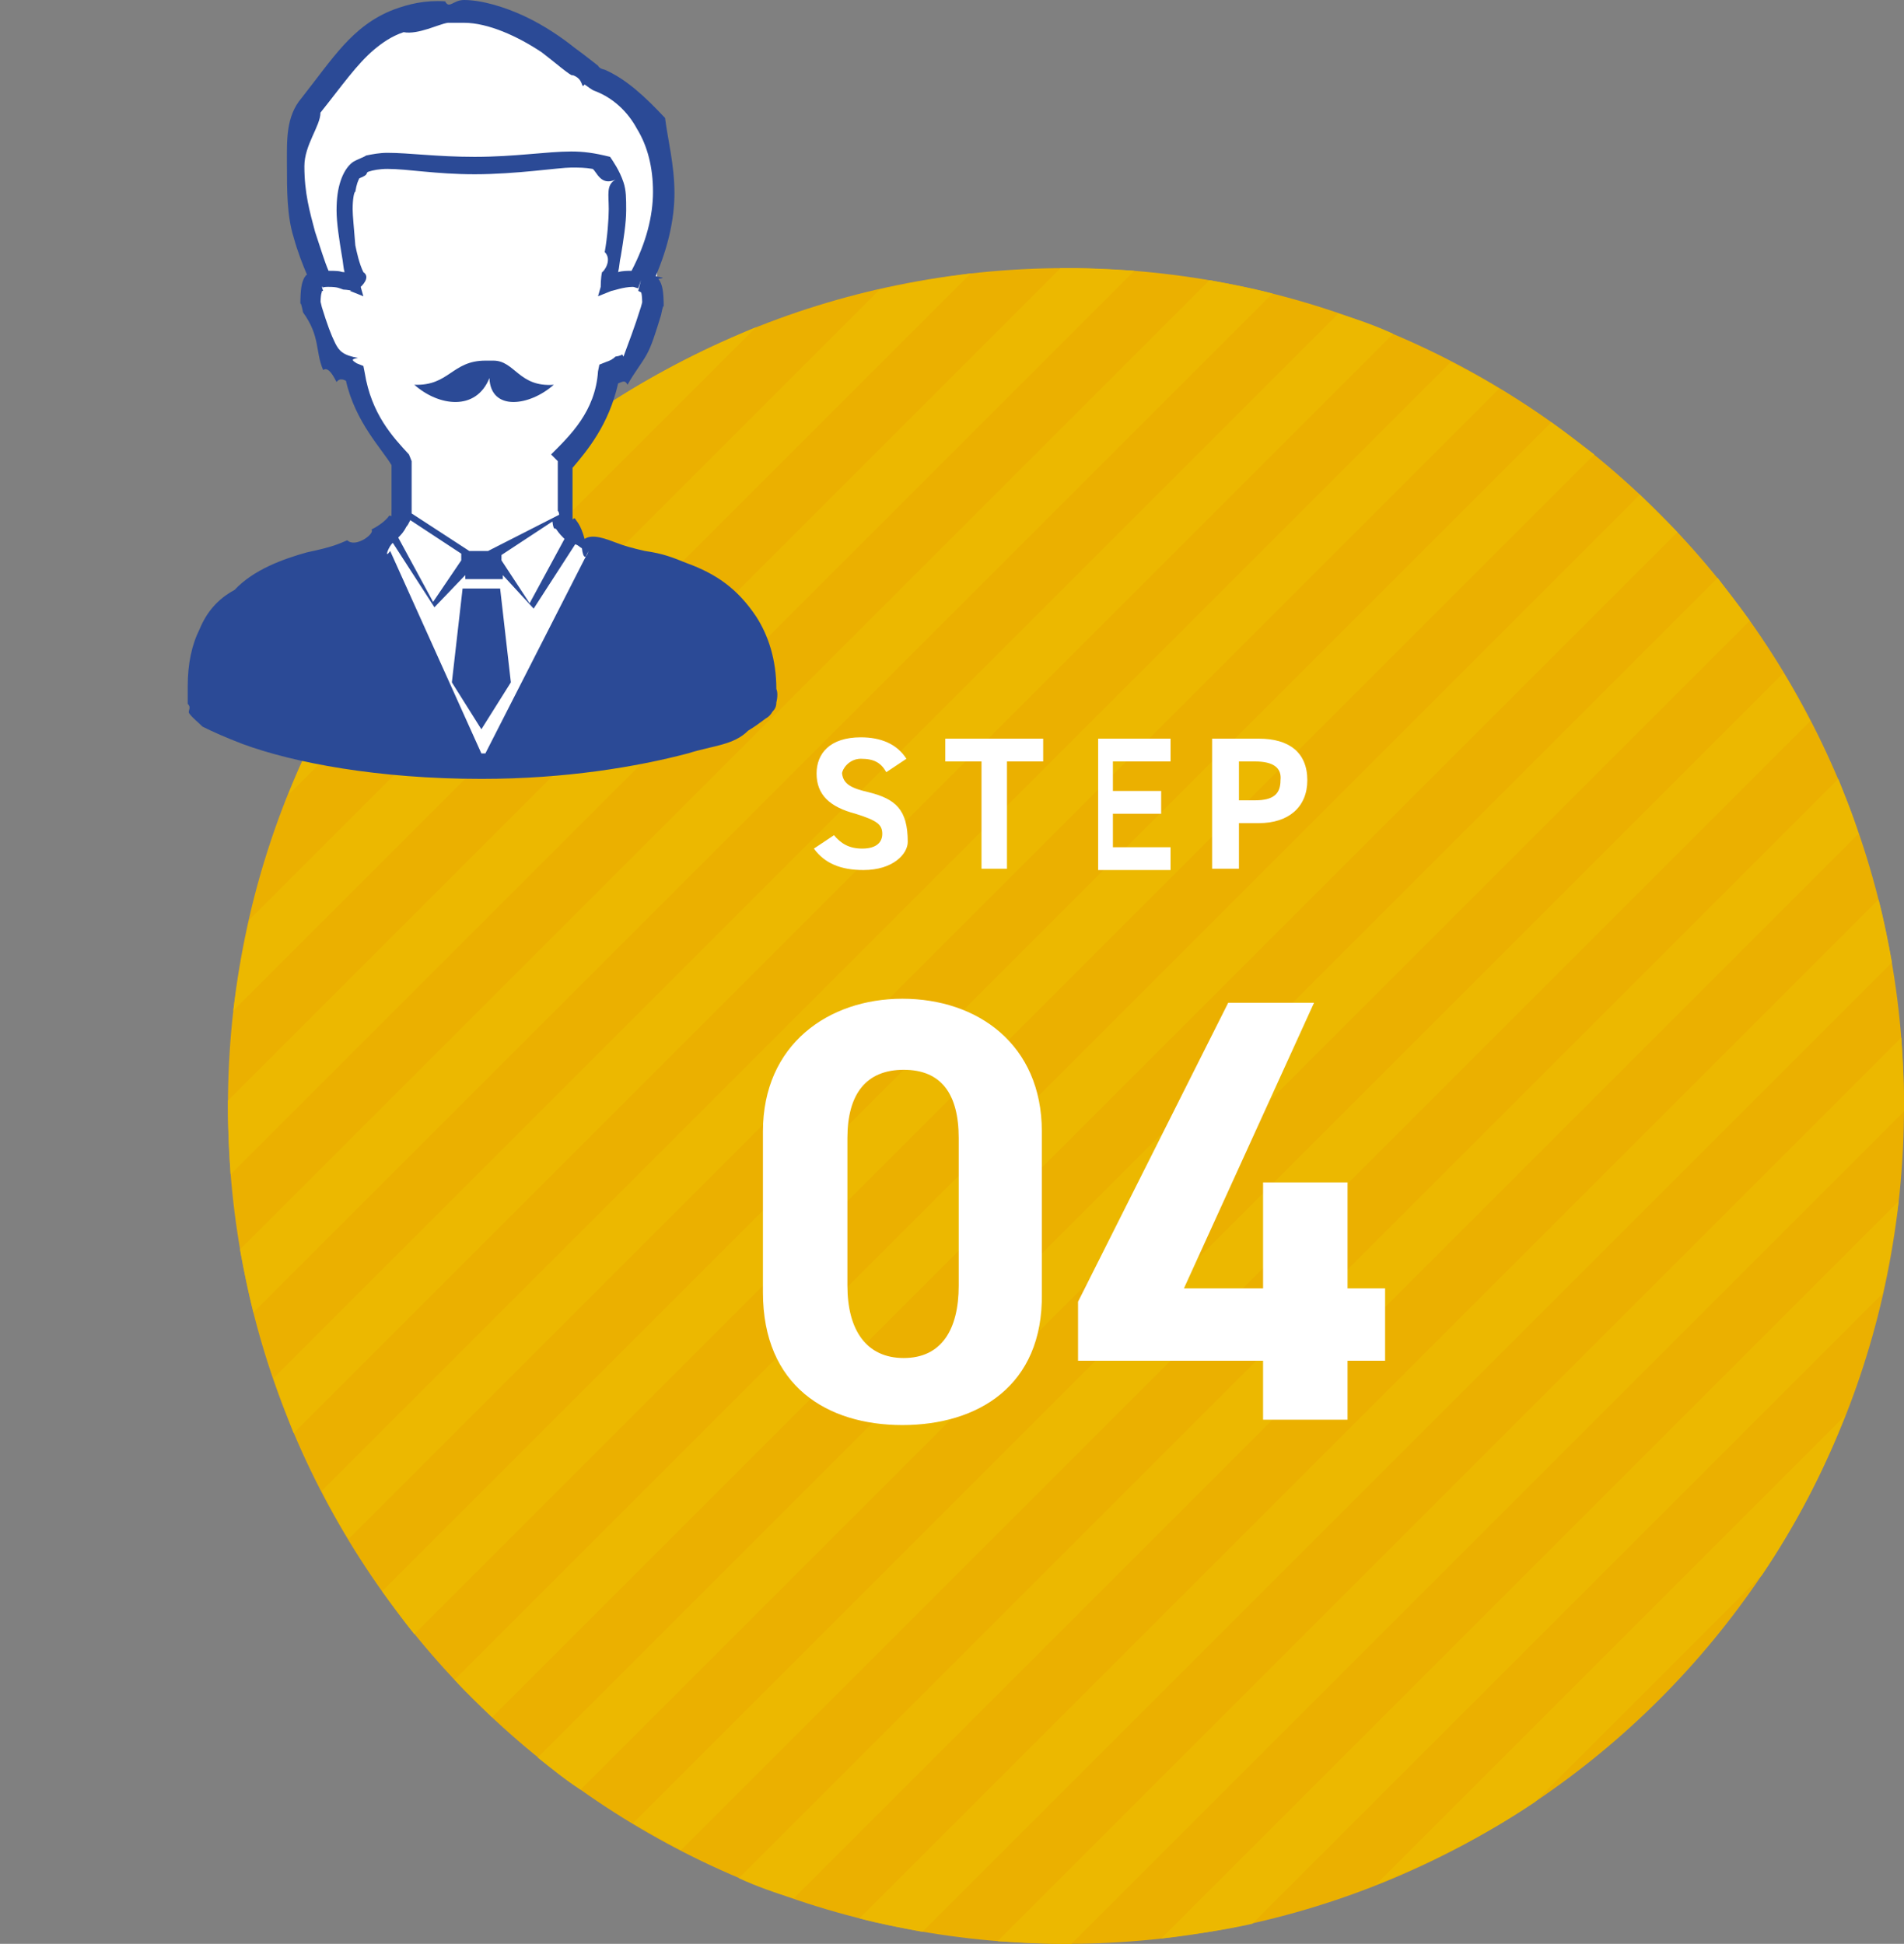 <?xml version="1.0" encoding="utf-8"?>
<!-- Generator: Adobe Illustrator 26.3.1, SVG Export Plug-In . SVG Version: 6.00 Build 0)  -->
<svg version="1.1" id="レイヤー_1" xmlns="http://www.w3.org/2000/svg" xmlns:xlink="http://www.w3.org/1999/xlink" x="0px"
	 y="0px" width="142px" height="145px" viewBox="0 0 142 145" style="enable-background:new 0 0 142 145;" xml:space="preserve">
<rect x="0" y="0" width="142" height="145" fill="#808080" stroke="none"/>
<style type="text/css">
	.st0{fill-rule:evenodd;clip-rule:evenodd;fill:#EBB000;}
	.st1{fill:none;}
	.st2{fill:#ECB800;}
	.st3{fill-rule:evenodd;clip-rule:evenodd;fill:#FFFFFF;}
	.st4{fill-rule:evenodd;clip-rule:evenodd;fill:#2B4A96;}
	.st5{fill:#2B4A96;}
	.st6{fill:none;stroke:#FFFFFF;stroke-width:5;stroke-linejoin:round;}
	.st7{fill-rule:evenodd;clip-rule:evenodd;fill:#FFFFFF;stroke:#2B4A96;stroke-width:3;}
	.st8{fill-rule:evenodd;clip-rule:evenodd;fill:#FFFFFF;stroke:#FFFFFF;stroke-width:4;stroke-linejoin:round;}
	.st9{fill-rule:evenodd;clip-rule:evenodd;fill:#32428C;stroke:#FFFFFF;stroke-width:4;stroke-linejoin:round;}
	.st10{fill-rule:evenodd;clip-rule:evenodd;fill:#2B4A96;stroke:#FFFFFF;stroke-linejoin:round;}
</style>
<g>
	<g>
		<path class="st0" d="M79.5,20c34.7,0,62.5,28,62.5,62.5c0,34.7-27.8,62.5-62.5,62.5C45,145,17,117.2,17,82.5C17,48,45,20,79.5,20z
			"/>
		<g>
			<path class="st1" d="M111.8,29L26,114.8c0.8,1.3,1.6,2.6,2.5,3.8l87.2-87.2C114.4,30.6,113.2,29.8,111.8,29z"/>
			<path class="st1" d="M142,82.9L79.9,145c2.3,0,4.5-0.2,6.7-0.4l55-55C141.8,87.4,142,85.1,142,82.9z"/>
			<path class="st1" d="M125.1,39.7l-88.4,88.4c1.1,1,2.2,2,3.4,3l88-88C127.1,41.9,126.1,40.8,125.1,39.7z"/>
			<path class="st1" d="M138.6,62.2l-79.4,79.4c1.6,0.5,3.2,1,4.9,1.5l76-76C139.7,65.4,139.2,63.8,138.6,62.2z"/>
			<path class="st1" d="M141.1,71.8l-72.3,72.3c1.9,0.3,3.7,0.6,5.6,0.7l67.4-67.4C141.6,75.5,141.4,73.6,141.1,71.8z"/>
			<path class="st1" d="M135,53.8L50.8,138c1.4,0.7,2.8,1.4,4.3,2l82-82C136.5,56.6,135.8,55.2,135,53.8z"/>
			<path class="st1" d="M130.5,46.3l-87.2,87.2c1.2,0.9,2.5,1.7,3.8,2.5L133,50.2C132.2,48.8,131.4,47.6,130.5,46.3z"/>
			<path class="st1" d="M118.9,33.9l-88,88c0.9,1.2,1.9,2.3,3,3.4l88.4-88.4C121.2,35.9,120.1,34.9,118.9,33.9z"/>
			<path class="st1" d="M114.5,134.4c6.7-4.5,12.4-10.3,16.9-16.9L114.5,134.4z"/>
			<path class="st1" d="M27.9,47.2l16.3-16.3C37.8,35.3,32.3,40.8,27.9,47.2z"/>
			<path class="st1" d="M103.9,24.9l-82,82c0.6,1.5,1.3,2.9,2,4.3L108.2,27C106.8,26.2,105.4,25.5,103.9,24.9z"/>
			<path class="st1" d="M140.4,96.4l-47,47c3.2-0.7,6.2-1.7,9.2-2.8l35-35C138.8,102.6,139.7,99.6,140.4,96.4z"/>
			<path class="st1" d="M56.3,24.4L21.4,59.3c-1.2,3-2.1,6-2.9,9.2l47-47C62.4,22.3,59.3,23.3,56.3,24.4z"/>
			<path class="st1" d="M84.6,20.2L17.2,87.6c0.2,1.9,0.4,3.8,0.7,5.6l72.3-72.3C88.4,20.6,86.5,20.4,84.6,20.2z"/>
			<path class="st1" d="M72.4,20.4l-55,55c-0.3,2.2-0.4,4.5-0.4,6.8L79.1,20C76.9,20,74.6,20.2,72.4,20.4z"/>
			<path class="st1" d="M94.9,21.9l-76,76c0.4,1.7,0.9,3.3,1.5,4.9l79.4-79.4C98.2,22.8,96.6,22.3,94.9,21.9z"/>
			<path class="st2" d="M44.2,30.9L27.9,47.2c-2.6,3.8-4.7,7.8-6.4,12.1l34.9-34.9C52.1,26.2,48,28.3,44.2,30.9z"/>
			<path class="st2" d="M65.6,21.6l-47,47c-0.5,2.2-0.9,4.5-1.2,6.8l55-55C70.1,20.7,67.8,21.1,65.6,21.6z"/>
			<path class="st2" d="M79.5,20c-0.1,0-0.2,0-0.4,0L17,82.1c0,0.1,0,0.2,0,0.4c0,1.7,0.1,3.4,0.2,5.1l67.4-67.4
				C82.9,20.1,81.2,20,79.5,20z"/>
			<path class="st2" d="M90.2,20.9L17.9,93.2c0.3,1.6,0.6,3.1,1,4.7l76-76C93.4,21.5,91.8,21.2,90.2,20.9z"/>
			<path class="st2" d="M99.8,23.4l-79.4,79.4c0.5,1.4,1,2.8,1.5,4.1l82-82C102.6,24.3,101.2,23.8,99.8,23.4z"/>
			<path class="st2" d="M108.2,27L24,111.2c0.6,1.2,1.3,2.5,2,3.6L111.8,29C110.7,28.3,109.4,27.6,108.2,27z"/>
			<path class="st2" d="M115.7,31.5l-87.2,87.2c0.8,1.1,1.6,2.2,2.4,3.2l88-88C117.8,33.1,116.8,32.3,115.7,31.5z"/>
			<path class="st2" d="M122.3,36.9l-88.4,88.4c0.9,1,1.9,1.9,2.8,2.8l88.4-88.4C124.2,38.8,123.2,37.8,122.3,36.9z"/>
			<path class="st2" d="M128.1,43.1l-88,88c1,0.8,2.1,1.7,3.2,2.4l87.2-87.2C129.7,45.2,128.9,44.2,128.1,43.1z"/>
			<path class="st2" d="M133,50.2L47.2,136c1.2,0.7,2.4,1.4,3.6,2L135,53.8C134.4,52.6,133.7,51.3,133,50.2z"/>
			<path class="st2" d="M137.1,58.1l-82,82c1.3,0.6,2.7,1.1,4.1,1.5l79.4-79.4C138.2,60.8,137.6,59.4,137.1,58.1z"/>
			<path class="st2" d="M140.1,67.1l-76,76c1.5,0.4,3.1,0.7,4.7,1l72.3-72.3C140.8,70.2,140.5,68.6,140.1,67.1z"/>
			<path class="st2" d="M142,82.5c0-1.7-0.1-3.4-0.2-5.1l-67.4,67.4c1.7,0.1,3.4,0.2,5.1,0.2c0.1,0,0.2,0,0.4,0L142,82.9
				C142,82.7,142,82.6,142,82.5z"/>
			<path class="st2" d="M141.6,89.6l-55,55c2.3-0.3,4.6-0.6,6.8-1.1l47-47C140.9,94.2,141.3,91.9,141.6,89.6z"/>
			<path class="st2" d="M137.6,105.6l-35,35c4.2-1.7,8.2-3.7,11.9-6.2l16.9-16.9C133.9,113.8,136,109.8,137.6,105.6z"/>
		</g>
	</g>
	<path class="st3" d="M93.9,61.4h-1.5v3.4h-2v-9.7h3.5c2.2,0,3.6,1,3.6,3.1C97.5,60.2,96.1,61.4,93.9,61.4z M93.6,56.8h-1.2v2.9h1.2
		c1.4,0,1.9-0.5,1.9-1.5C95.6,57.3,95,56.8,93.6,56.8z M81.9,55.1h5.4v1.7H83v2.2h3.6v1.7H83v2.5h4.3v1.7h-5.4V55.1z M75.2,64.8h-2
		v-8h-2.7v-1.7h7.3v1.7h-2.7V64.8z M64.8,59.1c2,0.5,2.9,1.3,2.9,3.7c0,0.9-1.1,2.1-3.3,2.1c-1.7,0-2.9-0.5-3.7-1.6l1.5-1
		c0.5,0.6,1.1,1,2.1,1c1.1,0,1.5-0.5,1.5-1.1c0-0.7-0.4-1-2-1.5c-1.9-0.5-2.9-1.4-2.9-3c0-1.5,1-2.7,3.3-2.7c1.5,0,2.7,0.5,3.4,1.6
		l-1.5,1c-0.4-0.7-0.9-1-1.9-1c-0.9,0-1.4,0.8-1.4,1.1C62.9,58.5,63.5,58.8,64.8,59.1z"/>
	<path class="st3" d="M100.5,101.5v4.4h-6.3v-4.4H80.4v-4.4l11.2-22.3H98l-9.7,21.3h5.9v-7.9h6.3v7.9h2.8v5.4H100.5z M67.3,106.3
		c-5.6,0-10.4-2.9-10.4-9.9V84.4c0-6.5,4.9-9.9,10.4-9.9c5.6,0,10.4,3.4,10.4,9.9v12.1C77.8,103.4,72.9,106.3,67.3,106.3z
		 M71.5,84.9c0-3.3-1.3-5.1-4.1-5.1c-2.8,0-4.2,1.8-4.2,5.1v11c0,3.3,1.4,5.4,4.2,5.4c2.8,0,4.1-2.1,4.1-5.4V84.9z"/>
	<path class="st3" d="M30,35c0,3.7-1.3,6.3-5,8c0,0,6.3,14,11,14c4.7,0,10-15,10-15c-5.2-2.5-4-5.5-4-8l5-8l2-2v-3v-2v-1v-7
		C48.5,7.7,39.7,1,34,1c-5.7,0-7.7,2.9-10,6c-2.3,3.8-1.8,10.1-1,12c0.8,1.9,0.4,5.7,2,8C26.6,29.3,30,35,30,35z"/>
	<path class="st4" d="M57.9,52.4c0,0.3-0.1,0.5-0.3,0.7c-0.1,0.2-0.3,0.4-0.5,0.5c-0.4,0.3-0.8,0.6-1.3,0.9
		c-1.1,1.1-2.6,1.1-4.5,1.7c-3.8,1-9.1,1.9-15.4,1.9c-7.7,0-14-1.2-17.8-2.6c-1.3-0.5-2.2-0.9-3-1.3c-0.4-0.4-0.7-0.6-1-1
		c-0.1-0.2,0.2-0.4-0.1-0.7C14,52,14,51.6,14,51.2c0-1.7,0.3-3.1,0.9-4.3c0.5-1.2,1.3-2.2,2.6-2.9c1.4-1.5,3.6-2.3,5.4-2.8
		c1.9-0.4,2.3-0.6,3-0.9c0.6,0.6,2.1-0.5,1.8-0.8c0.6-0.3,1.1-0.7,1.3-1c0.2-0.2,0.2,0.4,0.2-0.5c0-0.8,0-1.2,0-3.3
		c-0.7-1.2-2.7-3.2-3.4-6.3c-0.2-0.1-0.5-0.2-0.7,0.1c-0.4-0.8-0.7-1.1-1-0.9c-0.6-1.4-0.2-2.5-1.5-4.3c-0.1-0.5-0.2-0.9-0.2-0.5
		c0-1.3,0.1-1.7,0.3-2.1c0.1-0.1,0.1-0.2,0.2-0.2c-0.3-0.7-0.7-1.7-1-2.8c-0.5-1.6-0.5-3.5-0.5-5.4c0-1.8-0.1-3.6,1.1-5
		c1.1-1.4,2.1-2.8,3.1-3.9c1-1.1,2.2-2.1,3.8-2.7c1.1-0.4,2.3-0.7,3.8-0.6C33.5,0.7,33.8,0,34.6,0c1.3,0,3,0.5,4.5,1.2
		c1.5,0.7,2.8,1.6,3.8,2.4c0.7,0.5,1.3,1,1.7,1.3c0.2,0.4,1,0.3,0.5,0.3c1.6,0.7,3,2,4.5,3.6c0.2,1.6,0.7,3.5,0.7,5.6
		c0,2-0.5,4.1-1.4,6.2c0.3,0.1,0.9,0.1,0.2,0.2c0.3,0.4,0.4,0.9,0.4,2.2c0-0.4-0.1,0-0.2,0.5c-0.4,1.3-0.7,2.3-1.1,3
		c-0.4,0.7-0.9,1.3-1.4,2.2c-0.2-0.4-0.4-0.2-0.7-0.1c-0.7,3.1-2.3,5-3.4,6.3c0,2.1,0,2.4,0,3.3c0,1,0,0.3,0.2,0.5
		c0.1,0.2,0.4,0.4,0.7,1.5c0.6-0.4,1.6,0,2.4,0.3c0.5,0.2,1.2,0.4,2.1,0.6c1.4,0.2,2.1,0.5,3.1,0.9c2.2,0.8,3.8,1.9,5.2,4
		c0.9,1.4,1.5,3.2,1.5,5.4C58,51.6,58,52,57.9,52.4z M48.7,14.3c0-1.8-0.4-3.4-1.2-4.7c-0.7-1.3-1.8-2.3-3.1-2.8
		c-0.3-0.1-0.5-0.3-0.8-0.5c-0.3,0.4,0-0.4-0.9-0.7c0,0.2-1.5-1.1-2.3-1.7c-1.8-1.2-4-2.2-5.8-2.2c-0.8,0-1,0-1.2,0
		c-0.7,0.1-2.2,0.9-3.3,0.7c-0.9,0.3-1.6,0.8-2.2,1.3c-1.3,1.1-2.4,2.7-4,4.7c0,1-1.2,2.4-1.2,4c0,2,0.4,3.4,0.8,4.9
		c0.4,1.2,0.7,2.2,1,2.9c0,0,0.1,0,0.1,0c1,0,0.7,0.1,1.1,0.1c-0.1-0.3-0.1-0.7-0.2-1.2c-0.2-1.2-0.4-2.5-0.4-3.4
		c0-0.9,0.1-1.6,0.3-2.2c0.2-0.6,0.5-1.1,0.9-1.4c0.3-0.2,0.9-0.4,1-0.5c0.5-0.1,1-0.2,1.6-0.2c1.6,0,3.7,0.3,6.5,0.3
		c3,0,5.4-0.4,7.2-0.4c0.9,0,1.7,0.1,2.9,0.4c0.2,0.3,0.7,1,1,1.9c0.2,0.6,0.2,1.2,0.2,2.1c0,0.9-0.2,2.2-0.4,3.4
		c-0.1,0.4-0.1,0.8-0.2,1.2c0.3-0.1,0.7-0.1,1-0.1C48.2,18.1,48.7,16.1,48.7,14.3z M44.6,27.7l0.1-0.5l0.5-0.2
		c0.3-0.1,0.5-0.2,0.7-0.4c0.7-0.1,0.4-0.3,0.6,0c0.4-1.1,0.8-2.1,1.3-3.7c0.1-0.3,0.1-0.6,0.1,0c0-1.1-0.1-1.1-0.1-1.1
		c0,0,0,0-0.2-0.1l0.2-0.8l-0.2,0.6c-0.1,0-0.3-0.1-0.4-0.1c-0.7,0-1.5,0.3-1.6,0.3l0,0l-1,0.4l0.2-0.7c0,0,0-0.7,0.1-1.1
		c0.1,0,0.8-0.9,0.2-1.5c0.2-1.1,0.3-2.5,0.3-3.2c0-1.1-0.2-1.8,0.5-2.2c-1.1,0.5-1.4-0.6-1.7-0.8c-0.6-0.1-1-0.1-1.6-0.1
		c-0.9,0-4.1,0.5-7.2,0.5c-2.9,0-5-0.4-6.5-0.4c-0.6,0-1.1,0.1-1.4,0.2c-0.3,0.1,0.1,0.2-0.7,0.5c-0.1,0.2-0.2,0.4-0.3,1
		c-0.1,0-0.2,0.6-0.2,1.3c0,0.5,0.1,1.4,0.2,2.7c0.1,0.5,0.3,1.4,0.6,2c0.6,0.4-0.2,1.1-0.2,1.1l0.2,0.7l-1-0.4l0,0l0,0l-0.1,0
		c0.5,0-0.2-0.1-0.4-0.1c-0.3-0.1-0.4-0.2-1.1-0.2c-0.2,0-0.4,0-0.5,0.1v0l0.1-0.1h-0.1l0.1,0.3c-0.1,0-0.1,0-0.1,0.1
		c0,0-0.1,0.1-0.1,1.1c0-0.6,0-0.4,0.1,0c0.4,1.3,0.7,2.1,1,2.7c0.3,0.6,0.6,0.9,1.7,1.1c-0.6,0.1-0.4,0.2-0.1,0.4l0.5,0.2l0.1,0.5
		c0.5,3.1,2.1,4.8,3.3,6.1l0.2,0.5v0.1c0,1.6,0,3.3,0,3.6c0,0.4,0,0.9,0,0.2l4.3,2.8h0.8h0.6l5.3-2.7c0-0.2-0.1-0.3-0.1-0.3
		c0-0.3,0-2.1,0-3.6v-0.1l-0.5-0.5C42.5,32.5,44.4,30.7,44.6,27.7z M29.7,40.1l2.6,4.8l2.1-3.1l0-0.5l-3.8-2.5
		c-0.1,0.2-0.2,0.4-0.3,0.5C30.1,39.7,29.9,39.9,29.7,40.1z M37.4,41.8l2.1,3.2l2.6-4.8c-0.2-0.2-0.4-0.4-0.6-0.7
		c-0.1-0.2-0.2,0.2-0.3-0.6l-3.8,2.5L37.4,41.8z M43.4,40.9c-0.2-0.1-0.2-0.2-0.5-0.3l-3.1,4.8l-2.3-2.5l0,0.3h-1.4h-1.4l0-0.3
		l-2.3,2.4l-3.1-4.8c-0.3,0.2-0.7,1.3-0.2,0.6l6.8,15.1c0.1,0,0.1,0,0.2,0c0.2,0,0.7,0,0.1,0l7.7-15.1
		C43.7,41.7,43.5,41.7,43.4,40.9z M33.7,50.9l0.8-7h1.4h1.4l0.8,7l-2.2,3.5L33.7,50.9z M36.5,28.2c-1,2.5-3.8,2.1-5.6,0.5
		c2.6,0.1,2.8-1.8,5.3-1.8v0l0.3,0l0.3,0v0c1.6,0,1.9,2,4.5,1.8C39.5,30.3,36.6,30.7,36.5,28.2z"/>
</g>
</svg>
